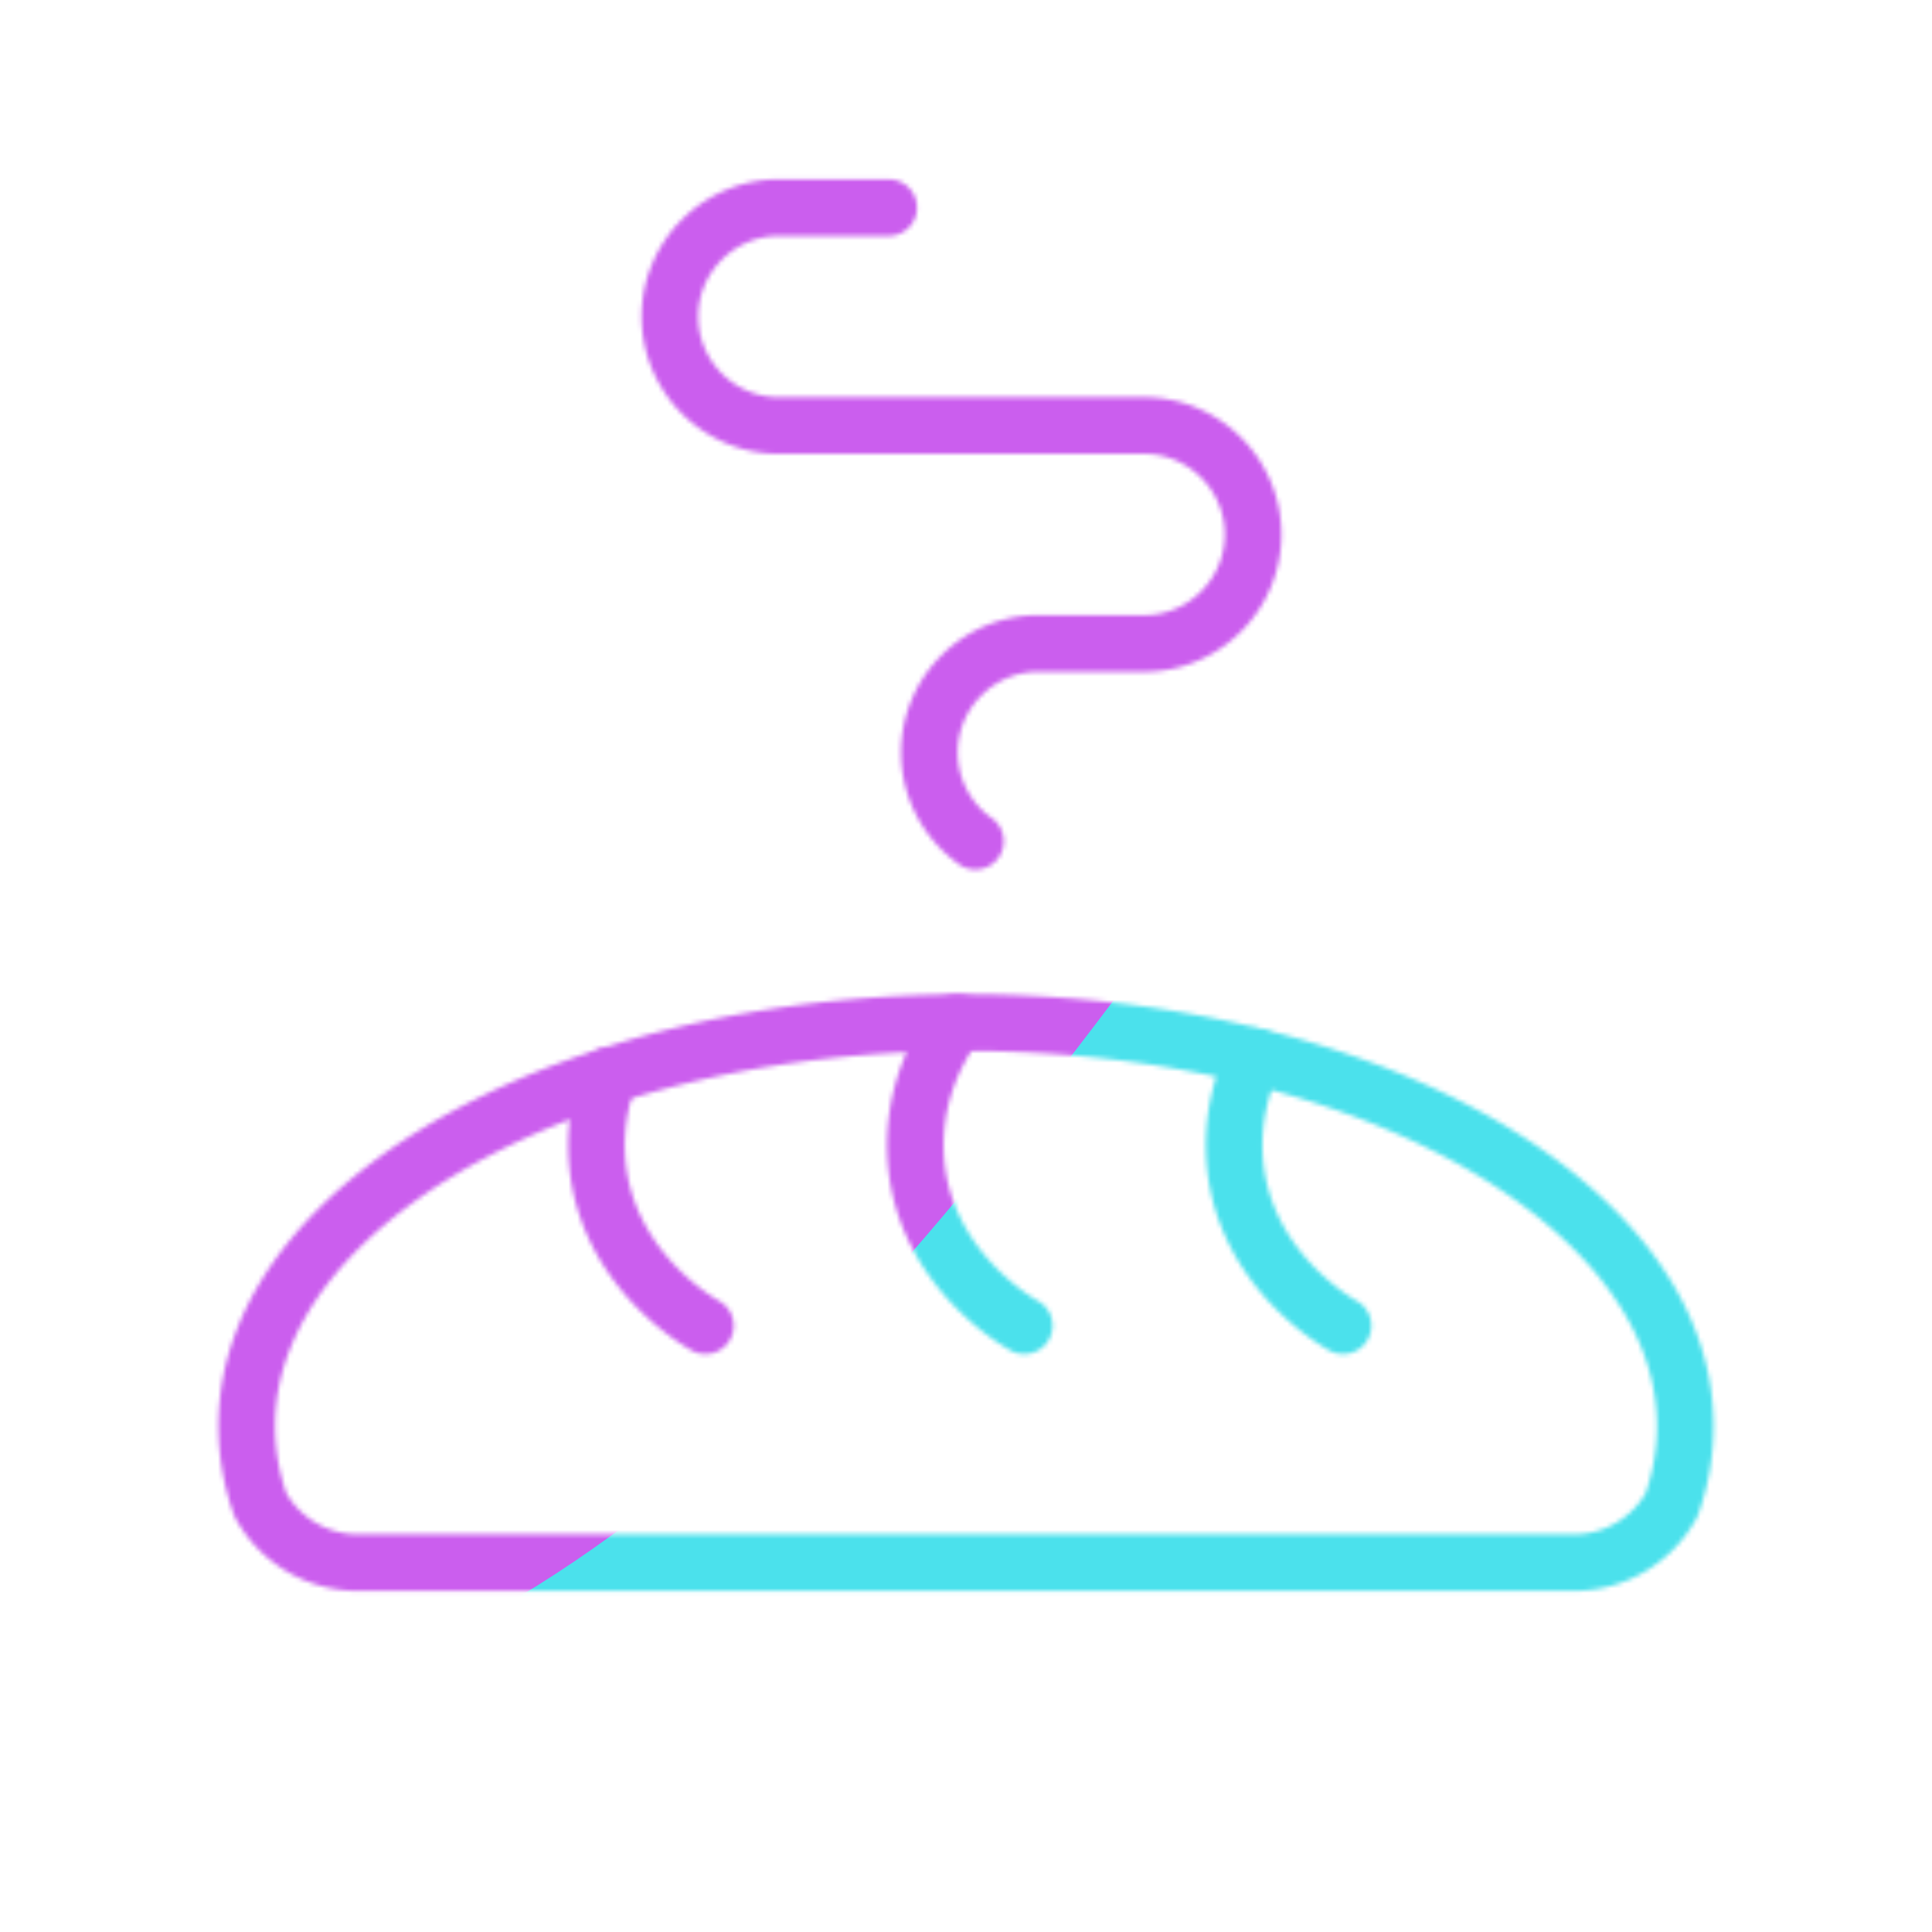 <svg xmlns="http://www.w3.org/2000/svg" width="430" height="430" style="width:100%;height:100%;transform:translate3d(0,0,0);content-visibility:visible" viewBox="0 0 430 430"><defs><clipPath id="c"><path d="M0 0h430v430H0z"/></clipPath><clipPath id="d"><path d="M0 0h430v430H0z"/></clipPath><clipPath id="b"><path d="M0 0h430v430H0z"/></clipPath><filter id="f" width="300%" height="300%" x="-100%" y="-100%"><feGaussianBlur result="filter_result_0" stdDeviation="52.5 52.5"/></filter><mask id="e" mask-type="alpha"><use xmlns:ns1="http://www.w3.org/1999/xlink" ns1:href="#a"/></mask><g id="a" fill-opacity="0" stroke-linecap="round" stroke-linejoin="round" stroke-width="12.6" clip-path="url(#b)" style="display:block"><g stroke="#121331" style="display:block"><path d="M375.08 317.43c0 5.97-1.04 11.81-3.02 17.45a24.703 24.703 0 0 1-21.73 12.9H79.67a24.69 24.69 0 0 1-21.73-12.9c-1.98-5.64-3.02-11.48-3.02-17.45 0-26.62 20.62-50.53 53.4-66.98 8.33-4.18 17.45-7.88 27.21-11.01 22.85-7.35 49.23-11.63 77.36-11.82.7-.02 1.4-.02 2.11-.02 22.85 0 44.59 2.69 64.25 7.54 15.6 3.83 29.9 9.02 42.43 15.31 32.78 16.45 53.4 40.36 53.4 66.98z" class="primary"/><path d="M212.89 227.62c-6.18 8.24-9.53 18.43-9.13 28.97.98 25.41 23.15 37.9 24.2 38.47m-92.43-55.62a44.683 44.683 0 0 0-2.72 17.15c.98 25.41 23.15 37.9 24.19 38.47m122.25-59.92a45.067 45.067 0 0 0-4.53 21.45c.97 25.41 23.14 37.9 24.19 38.47" class="primary"/></g><path stroke="#08A88A" d="M2.09-27.771a24.53 24.53 0 0 1-3.12-2.63c-4.39-4.4-7.12-10.46-7.12-17.13 0-13.34 10.91-24.25 24.25-24.25h23.55c13.33 0 24.25-10.91 24.25-24.25 0-6.67-2.73-12.73-7.13-17.13-4.39-4.39-10.46-7.12-17.12-7.12h-81.3c-6.67 0-12.73-2.73-17.13-7.12-4.39-4.4-7.12-10.46-7.12-17.13 0-13.34 10.91-24.25 24.25-24.25h24.438" class="secondary" style="display:block" transform="translate(215 215)"/></g></defs><g clip-path="url(#c)"><g clip-path="url(#d)" mask="url(#e)" style="display:block"><g filter="url(#f)" transform="rotate(-94 238.762 -16.565) scale(2.4)"><g class="design"><path fill="#4BE1EC" d="M0-250c137.975 0 250 112.025 250 250S137.975 250 0 250-250 137.975-250 0-137.975-250 0-250z" class="primary"/></g><g class="design"><path fill="#CB5EEE" d="M113.242-295.384c97.478 0 176.5 79.022 176.5 176.5s-79.022 176.5-176.5 176.5c-43.948 0-74.396-34.057-105.29-60.631-37.631-32.369-71.21-62.338-71.21-115.869 0-97.478 79.022-176.5 176.5-176.5z" class="secondary"/></g></g></g></g></svg>